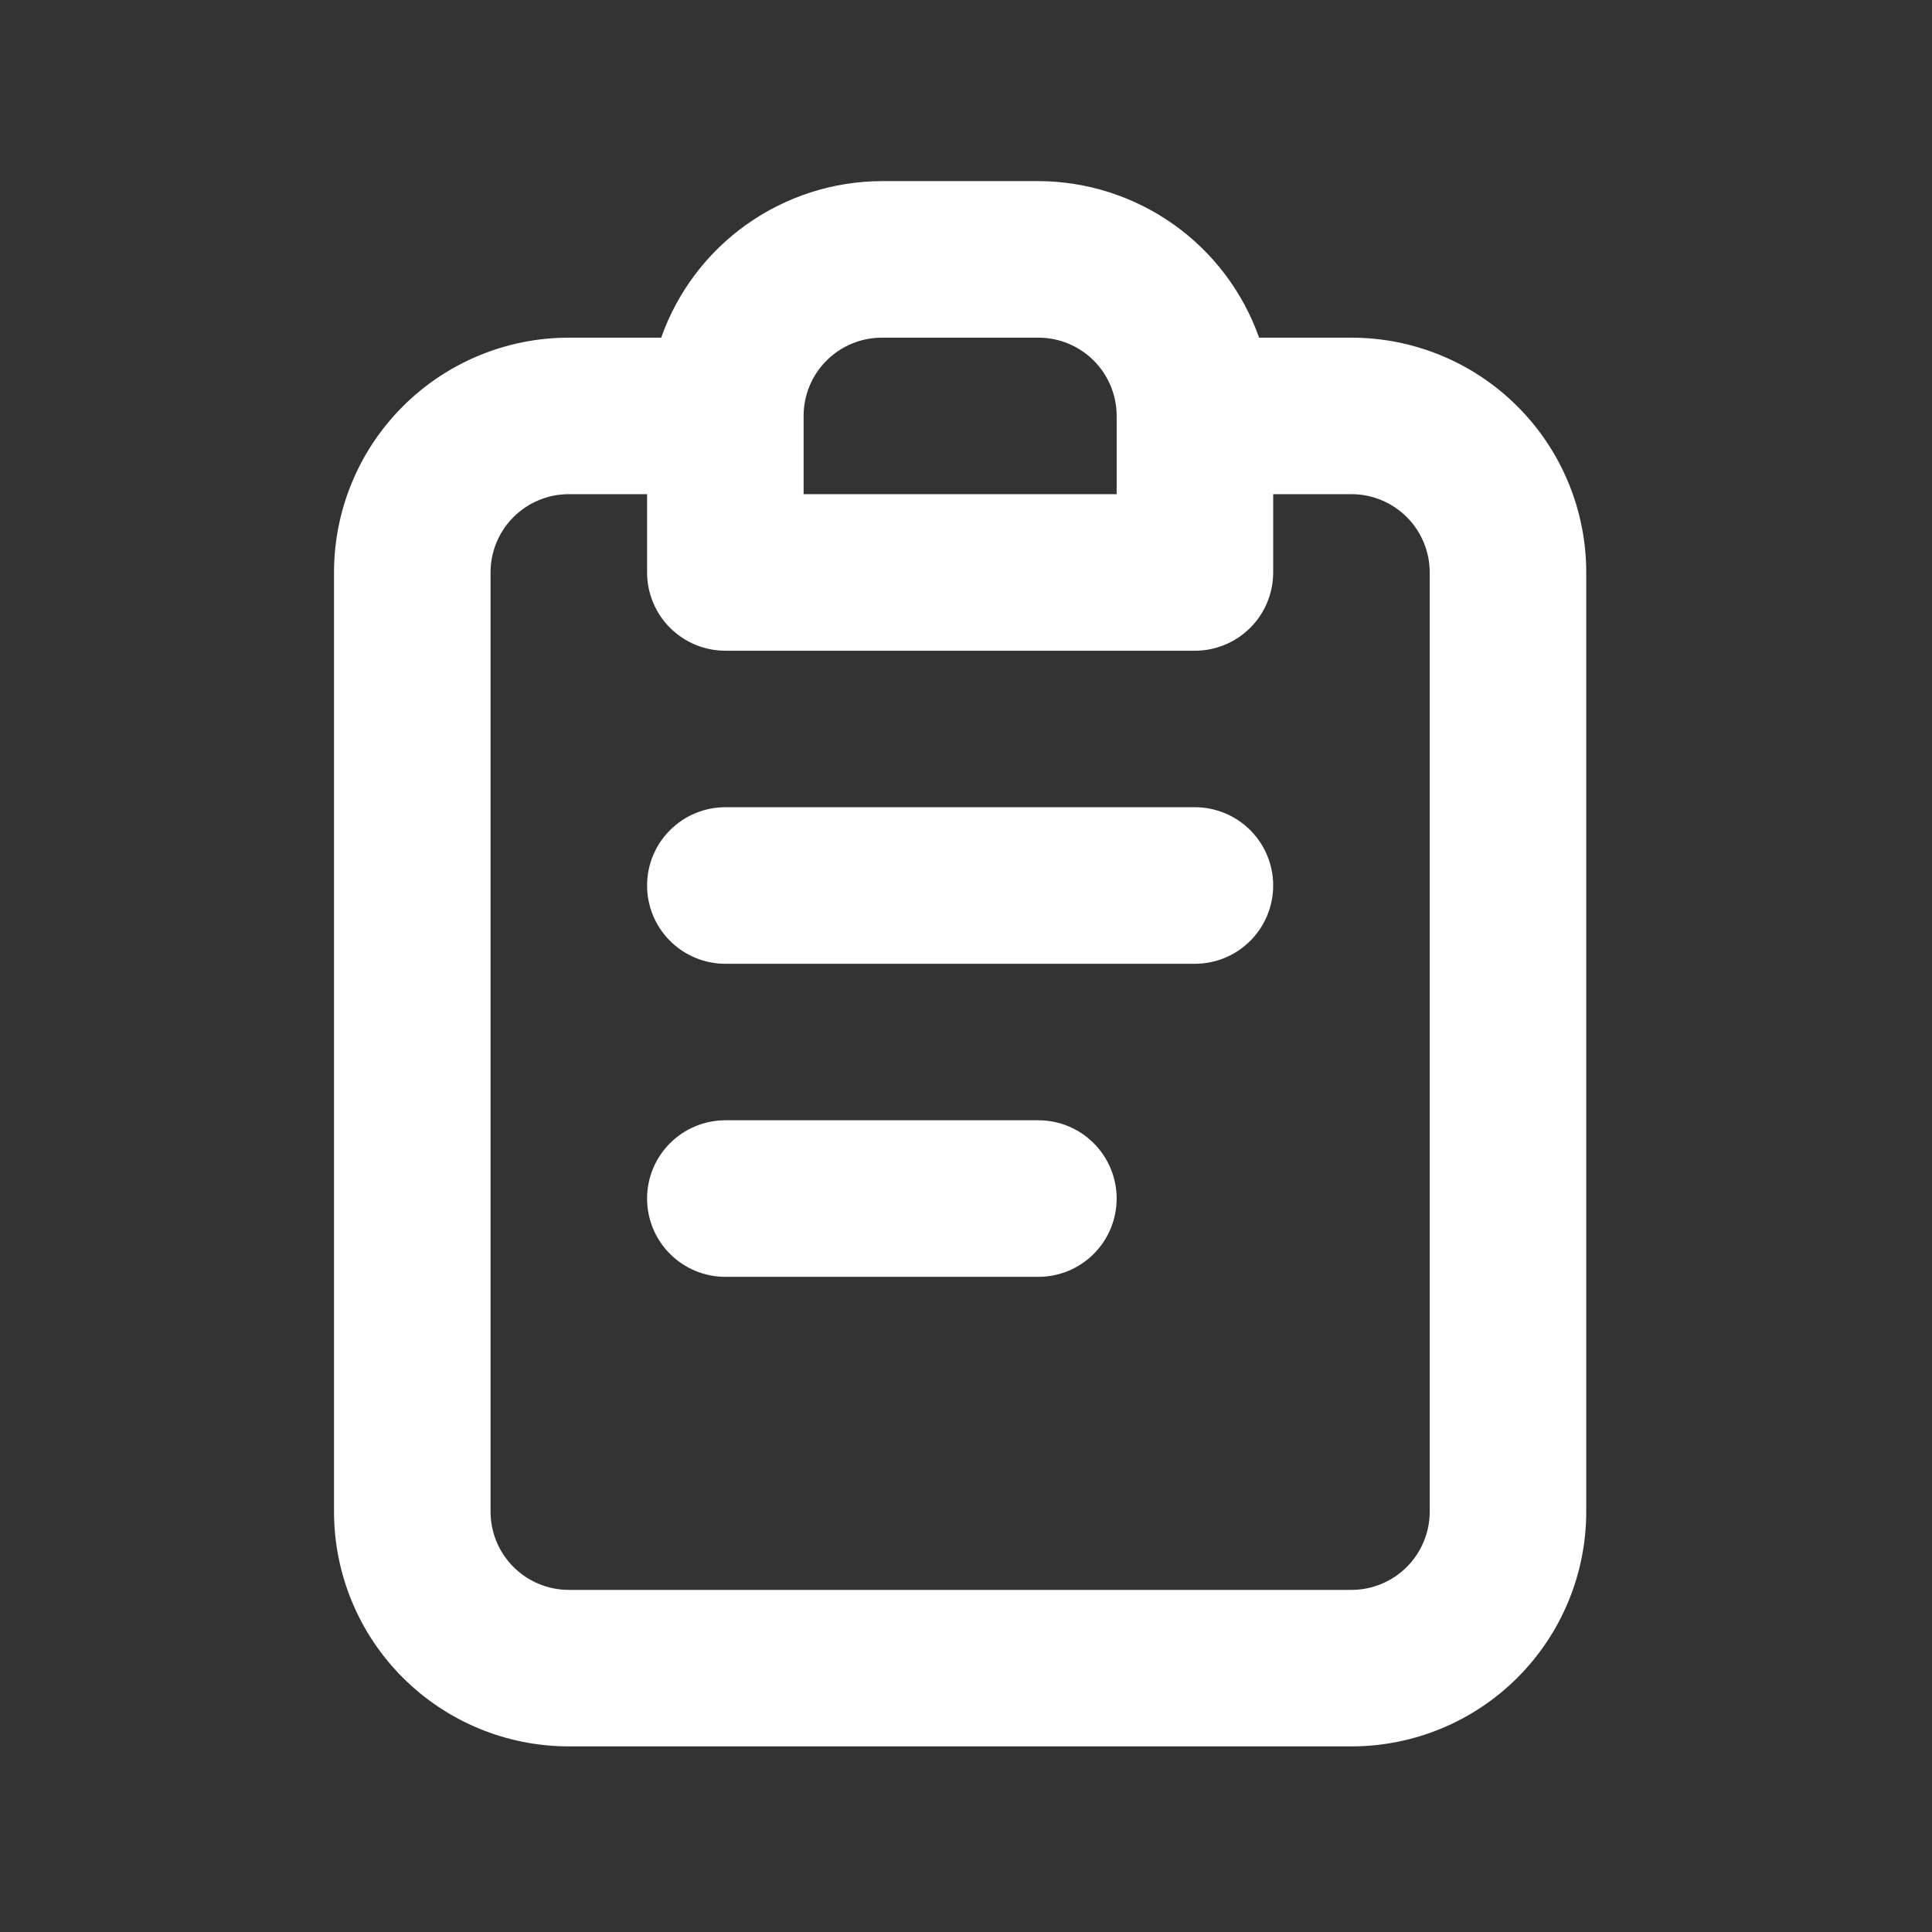 <?xml version="1.0" encoding="UTF-8"?> <svg xmlns="http://www.w3.org/2000/svg" width="54" height="54" viewBox="0 0 54 54" fill="none"><rect x="0" y="0" width="54" height="54" fill="#333333" stroke="none"/> <path d="M29.023 31.312H20.273C19.693 31.312 19.137 31.543 18.727 31.953C18.316 32.363 18.086 32.92 18.086 33.5C18.086 34.08 18.316 34.637 18.727 35.047C19.137 35.457 19.693 35.688 20.273 35.688H29.023C29.604 35.688 30.16 35.457 30.57 35.047C30.98 34.637 31.211 34.08 31.211 33.5C31.211 32.92 30.98 32.363 30.57 31.953C30.16 31.543 29.604 31.312 29.023 31.312ZM37.773 9.438H35.192C34.741 8.161 33.906 7.055 32.801 6.272C31.697 5.489 30.377 5.066 29.023 5.062H24.648C23.294 5.066 21.975 5.489 20.87 6.272C19.766 7.055 18.931 8.161 18.48 9.438H15.898C14.158 9.438 12.489 10.129 11.258 11.36C10.027 12.59 9.336 14.259 9.336 16V42.25C9.336 43.99 10.027 45.66 11.258 46.89C12.489 48.121 14.158 48.812 15.898 48.812H37.773C39.514 48.812 41.183 48.121 42.414 46.89C43.645 45.66 44.336 43.99 44.336 42.25V16C44.336 14.259 43.645 12.59 42.414 11.36C41.183 10.129 39.514 9.438 37.773 9.438ZM22.461 11.625C22.461 11.045 22.691 10.488 23.102 10.078C23.512 9.668 24.068 9.438 24.648 9.438H29.023C29.604 9.438 30.16 9.668 30.57 10.078C30.98 10.488 31.211 11.045 31.211 11.625V13.812H22.461V11.625ZM39.961 42.25C39.961 42.83 39.73 43.387 39.32 43.797C38.91 44.207 38.354 44.438 37.773 44.438H15.898C15.318 44.438 14.762 44.207 14.352 43.797C13.941 43.387 13.711 42.83 13.711 42.25V16C13.711 15.42 13.941 14.863 14.352 14.453C14.762 14.043 15.318 13.812 15.898 13.812H18.086V16C18.086 16.58 18.316 17.137 18.727 17.547C19.137 17.957 19.693 18.188 20.273 18.188H33.398C33.979 18.188 34.535 17.957 34.945 17.547C35.355 17.137 35.586 16.58 35.586 16V13.812H37.773C38.354 13.812 38.91 14.043 39.32 14.453C39.73 14.863 39.961 15.42 39.961 16V42.25ZM33.398 22.562H20.273C19.693 22.562 19.137 22.793 18.727 23.203C18.316 23.613 18.086 24.17 18.086 24.75C18.086 25.33 18.316 25.887 18.727 26.297C19.137 26.707 19.693 26.938 20.273 26.938H33.398C33.979 26.938 34.535 26.707 34.945 26.297C35.355 25.887 35.586 25.33 35.586 24.75C35.586 24.17 35.355 23.613 34.945 23.203C34.535 22.793 33.979 22.562 33.398 22.562Z" fill="white"></path> </svg> 
